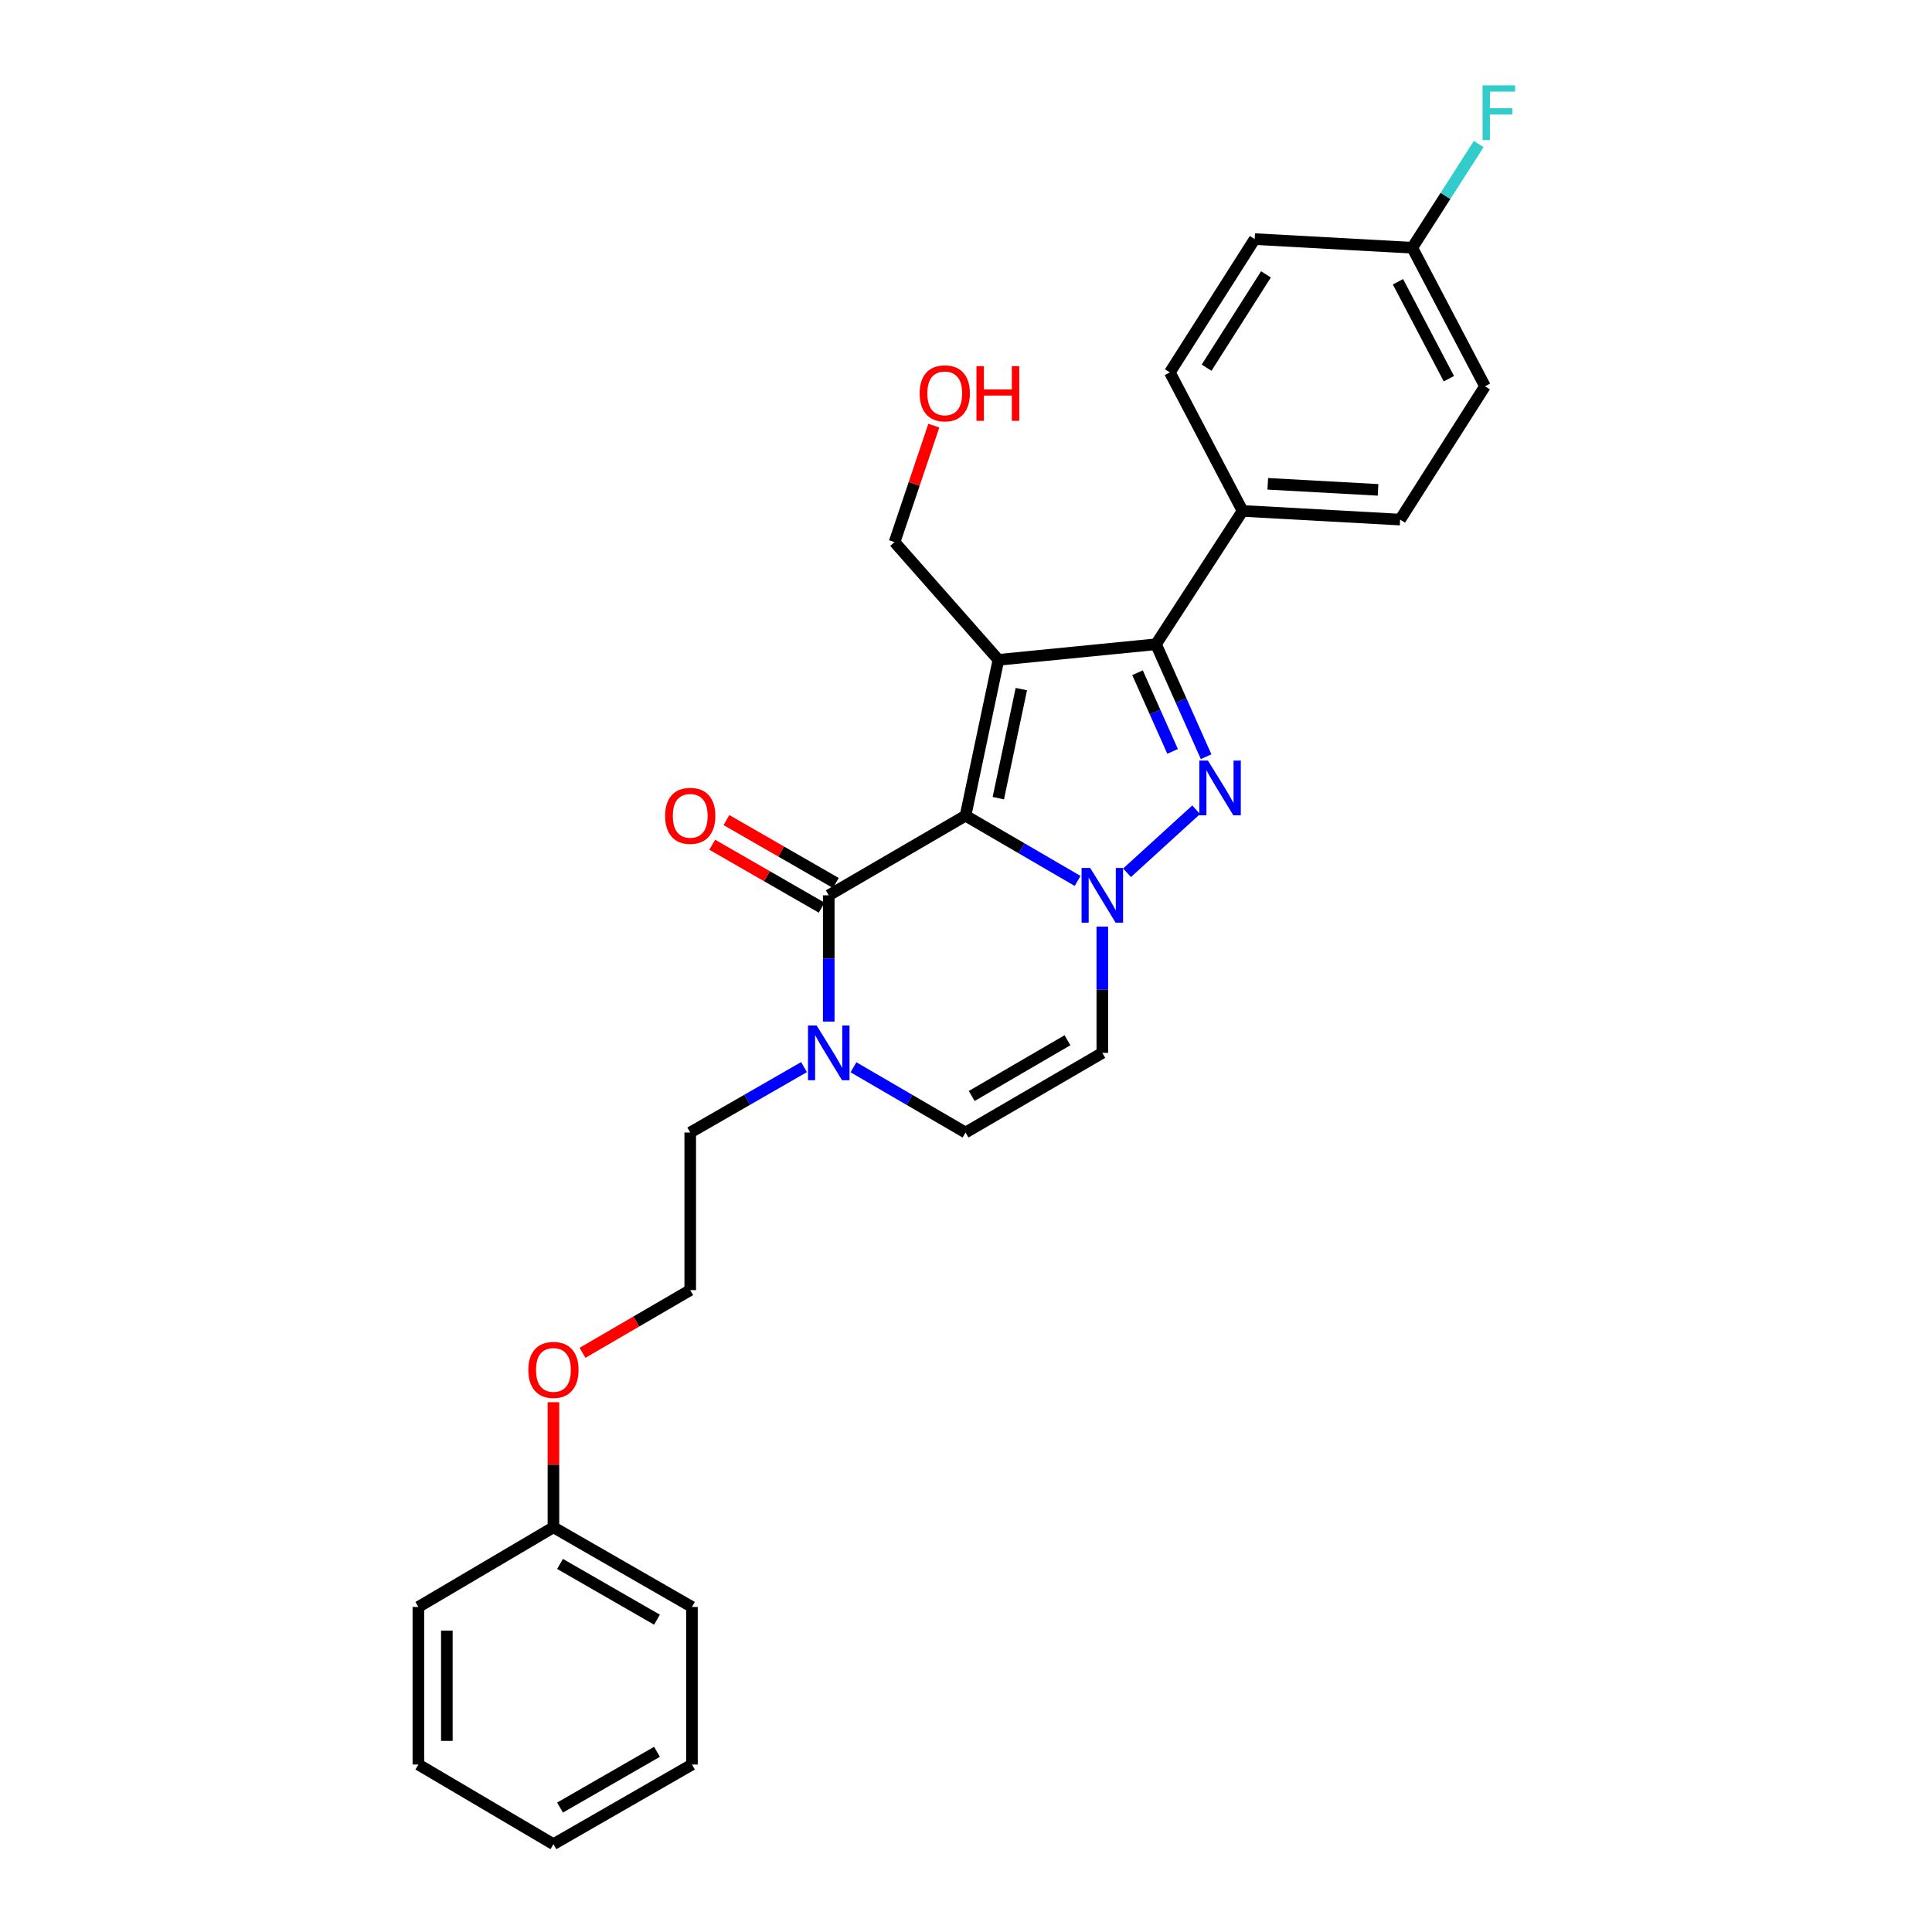 <?xml version='1.0' encoding='iso-8859-1'?>
<svg version='1.1' baseProfile='full'
              xmlns='http://www.w3.org/2000/svg'
                      xmlns:rdkit='http://www.rdkit.org/xml'
                      xmlns:xlink='http://www.w3.org/1999/xlink'
                  xml:space='preserve'
width='1000px' height='1000px' viewBox='0 0 1000 1000'>
<!-- END OF HEADER -->
<rect style='opacity:1.0;fill:#FFFFFF;stroke:none' width='1000' height='1000' x='0' y='0'> </rect>
<path class='bond-0' d='M 499.758,422.19 L 516.782,341.53' style='fill:none;fill-rule:evenodd;stroke:#000000;stroke-width:6px;stroke-linecap:butt;stroke-linejoin:miter;stroke-opacity:1' />
<path class='bond-0' d='M 516.727,413.134 L 528.644,356.672' style='fill:none;fill-rule:evenodd;stroke:#000000;stroke-width:6px;stroke-linecap:butt;stroke-linejoin:miter;stroke-opacity:1' />
<path class='bond-1' d='M 499.758,422.19 L 528.763,439.08' style='fill:none;fill-rule:evenodd;stroke:#000000;stroke-width:6px;stroke-linecap:butt;stroke-linejoin:miter;stroke-opacity:1' />
<path class='bond-1' d='M 528.763,439.08 L 557.768,455.97' style='fill:none;fill-rule:evenodd;stroke:#0000FF;stroke-width:6px;stroke-linecap:butt;stroke-linejoin:miter;stroke-opacity:1' />
<path class='bond-2' d='M 499.758,422.19 L 428.961,463.416' style='fill:none;fill-rule:evenodd;stroke:#000000;stroke-width:6px;stroke-linecap:butt;stroke-linejoin:miter;stroke-opacity:1' />
<path class='bond-3' d='M 516.782,341.53 L 598.343,333.469' style='fill:none;fill-rule:evenodd;stroke:#000000;stroke-width:6px;stroke-linecap:butt;stroke-linejoin:miter;stroke-opacity:1' />
<path class='bond-4' d='M 516.782,341.53 L 463.017,280.587' style='fill:none;fill-rule:evenodd;stroke:#000000;stroke-width:6px;stroke-linecap:butt;stroke-linejoin:miter;stroke-opacity:1' />
<path class='bond-5' d='M 583.358,451.744 L 619.13,419.128' style='fill:none;fill-rule:evenodd;stroke:#0000FF;stroke-width:6px;stroke-linecap:butt;stroke-linejoin:miter;stroke-opacity:1' />
<path class='bond-6' d='M 570.556,479.615 L 570.556,512.292' style='fill:none;fill-rule:evenodd;stroke:#0000FF;stroke-width:6px;stroke-linecap:butt;stroke-linejoin:miter;stroke-opacity:1' />
<path class='bond-6' d='M 570.556,512.292 L 570.556,544.968' style='fill:none;fill-rule:evenodd;stroke:#000000;stroke-width:6px;stroke-linecap:butt;stroke-linejoin:miter;stroke-opacity:1' />
<path class='bond-7' d='M 624.279,391.655 L 611.311,362.562' style='fill:none;fill-rule:evenodd;stroke:#0000FF;stroke-width:6px;stroke-linecap:butt;stroke-linejoin:miter;stroke-opacity:1' />
<path class='bond-7' d='M 611.311,362.562 L 598.343,333.469' style='fill:none;fill-rule:evenodd;stroke:#000000;stroke-width:6px;stroke-linecap:butt;stroke-linejoin:miter;stroke-opacity:1' />
<path class='bond-7' d='M 606.933,388.925 L 597.855,368.56' style='fill:none;fill-rule:evenodd;stroke:#0000FF;stroke-width:6px;stroke-linecap:butt;stroke-linejoin:miter;stroke-opacity:1' />
<path class='bond-7' d='M 597.855,368.56 L 588.777,348.195' style='fill:none;fill-rule:evenodd;stroke:#000000;stroke-width:6px;stroke-linecap:butt;stroke-linejoin:miter;stroke-opacity:1' />
<path class='bond-8' d='M 598.343,333.469 L 643.154,264.455' style='fill:none;fill-rule:evenodd;stroke:#000000;stroke-width:6px;stroke-linecap:butt;stroke-linejoin:miter;stroke-opacity:1' />
<path class='bond-9' d='M 428.961,463.416 L 428.961,496.093' style='fill:none;fill-rule:evenodd;stroke:#000000;stroke-width:6px;stroke-linecap:butt;stroke-linejoin:miter;stroke-opacity:1' />
<path class='bond-9' d='M 428.961,496.093 L 428.961,528.77' style='fill:none;fill-rule:evenodd;stroke:#0000FF;stroke-width:6px;stroke-linecap:butt;stroke-linejoin:miter;stroke-opacity:1' />
<path class='bond-10' d='M 432.633,457.031 L 404.318,440.75' style='fill:none;fill-rule:evenodd;stroke:#000000;stroke-width:6px;stroke-linecap:butt;stroke-linejoin:miter;stroke-opacity:1' />
<path class='bond-10' d='M 404.318,440.75 L 376.003,424.468' style='fill:none;fill-rule:evenodd;stroke:#FF0000;stroke-width:6px;stroke-linecap:butt;stroke-linejoin:miter;stroke-opacity:1' />
<path class='bond-10' d='M 425.289,469.802 L 396.974,453.521' style='fill:none;fill-rule:evenodd;stroke:#000000;stroke-width:6px;stroke-linecap:butt;stroke-linejoin:miter;stroke-opacity:1' />
<path class='bond-10' d='M 396.974,453.521 L 368.659,437.24' style='fill:none;fill-rule:evenodd;stroke:#FF0000;stroke-width:6px;stroke-linecap:butt;stroke-linejoin:miter;stroke-opacity:1' />
<path class='bond-11' d='M 570.556,544.968 L 499.758,586.195' style='fill:none;fill-rule:evenodd;stroke:#000000;stroke-width:6px;stroke-linecap:butt;stroke-linejoin:miter;stroke-opacity:1' />
<path class='bond-11' d='M 552.523,538.421 L 502.964,567.28' style='fill:none;fill-rule:evenodd;stroke:#000000;stroke-width:6px;stroke-linecap:butt;stroke-linejoin:miter;stroke-opacity:1' />
<path class='bond-12' d='M 441.749,552.415 L 470.754,569.305' style='fill:none;fill-rule:evenodd;stroke:#0000FF;stroke-width:6px;stroke-linecap:butt;stroke-linejoin:miter;stroke-opacity:1' />
<path class='bond-12' d='M 470.754,569.305 L 499.758,586.195' style='fill:none;fill-rule:evenodd;stroke:#000000;stroke-width:6px;stroke-linecap:butt;stroke-linejoin:miter;stroke-opacity:1' />
<path class='bond-13' d='M 416.153,552.333 L 386.708,569.264' style='fill:none;fill-rule:evenodd;stroke:#0000FF;stroke-width:6px;stroke-linecap:butt;stroke-linejoin:miter;stroke-opacity:1' />
<path class='bond-13' d='M 386.708,569.264 L 357.263,586.195' style='fill:none;fill-rule:evenodd;stroke:#000000;stroke-width:6px;stroke-linecap:butt;stroke-linejoin:miter;stroke-opacity:1' />
<path class='bond-14' d='M 643.154,264.455 L 724.706,268.941' style='fill:none;fill-rule:evenodd;stroke:#000000;stroke-width:6px;stroke-linecap:butt;stroke-linejoin:miter;stroke-opacity:1' />
<path class='bond-14' d='M 656.196,250.418 L 713.282,253.558' style='fill:none;fill-rule:evenodd;stroke:#000000;stroke-width:6px;stroke-linecap:butt;stroke-linejoin:miter;stroke-opacity:1' />
<path class='bond-15' d='M 643.154,264.455 L 605.512,192.758' style='fill:none;fill-rule:evenodd;stroke:#000000;stroke-width:6px;stroke-linecap:butt;stroke-linejoin:miter;stroke-opacity:1' />
<path class='bond-16' d='M 463.017,280.587 L 473.18,250.447' style='fill:none;fill-rule:evenodd;stroke:#000000;stroke-width:6px;stroke-linecap:butt;stroke-linejoin:miter;stroke-opacity:1' />
<path class='bond-16' d='M 473.18,250.447 L 483.342,220.306' style='fill:none;fill-rule:evenodd;stroke:#FF0000;stroke-width:6px;stroke-linecap:butt;stroke-linejoin:miter;stroke-opacity:1' />
<path class='bond-17' d='M 724.706,268.941 L 768.625,199.928' style='fill:none;fill-rule:evenodd;stroke:#000000;stroke-width:6px;stroke-linecap:butt;stroke-linejoin:miter;stroke-opacity:1' />
<path class='bond-18' d='M 605.512,192.758 L 649.423,123.753' style='fill:none;fill-rule:evenodd;stroke:#000000;stroke-width:6px;stroke-linecap:butt;stroke-linejoin:miter;stroke-opacity:1' />
<path class='bond-18' d='M 624.528,190.316 L 655.266,142.013' style='fill:none;fill-rule:evenodd;stroke:#000000;stroke-width:6px;stroke-linecap:butt;stroke-linejoin:miter;stroke-opacity:1' />
<path class='bond-19' d='M 730.983,128.23 L 649.423,123.753' style='fill:none;fill-rule:evenodd;stroke:#000000;stroke-width:6px;stroke-linecap:butt;stroke-linejoin:miter;stroke-opacity:1' />
<path class='bond-20' d='M 730.983,128.23 L 748.185,101.395' style='fill:none;fill-rule:evenodd;stroke:#000000;stroke-width:6px;stroke-linecap:butt;stroke-linejoin:miter;stroke-opacity:1' />
<path class='bond-20' d='M 748.185,101.395 L 765.387,74.561' style='fill:none;fill-rule:evenodd;stroke:#33CCCC;stroke-width:6px;stroke-linecap:butt;stroke-linejoin:miter;stroke-opacity:1' />
<path class='bond-21' d='M 730.983,128.23 L 768.625,199.928' style='fill:none;fill-rule:evenodd;stroke:#000000;stroke-width:6px;stroke-linecap:butt;stroke-linejoin:miter;stroke-opacity:1' />
<path class='bond-21' d='M 723.585,145.833 L 749.934,196.021' style='fill:none;fill-rule:evenodd;stroke:#000000;stroke-width:6px;stroke-linecap:butt;stroke-linejoin:miter;stroke-opacity:1' />
<path class='bond-22' d='M 357.263,586.195 L 357.263,667.755' style='fill:none;fill-rule:evenodd;stroke:#000000;stroke-width:6px;stroke-linecap:butt;stroke-linejoin:miter;stroke-opacity:1' />
<path class='bond-23' d='M 301.506,700.219 L 329.385,683.987' style='fill:none;fill-rule:evenodd;stroke:#FF0000;stroke-width:6px;stroke-linecap:butt;stroke-linejoin:miter;stroke-opacity:1' />
<path class='bond-23' d='M 329.385,683.987 L 357.263,667.755' style='fill:none;fill-rule:evenodd;stroke:#000000;stroke-width:6px;stroke-linecap:butt;stroke-linejoin:miter;stroke-opacity:1' />
<path class='bond-24' d='M 286.458,725.78 L 286.458,758.156' style='fill:none;fill-rule:evenodd;stroke:#FF0000;stroke-width:6px;stroke-linecap:butt;stroke-linejoin:miter;stroke-opacity:1' />
<path class='bond-24' d='M 286.458,758.156 L 286.458,790.533' style='fill:none;fill-rule:evenodd;stroke:#000000;stroke-width:6px;stroke-linecap:butt;stroke-linejoin:miter;stroke-opacity:1' />
<path class='bond-25' d='M 286.458,790.533 L 358.155,831.759' style='fill:none;fill-rule:evenodd;stroke:#000000;stroke-width:6px;stroke-linecap:butt;stroke-linejoin:miter;stroke-opacity:1' />
<path class='bond-25' d='M 289.869,809.488 L 340.057,838.347' style='fill:none;fill-rule:evenodd;stroke:#000000;stroke-width:6px;stroke-linecap:butt;stroke-linejoin:miter;stroke-opacity:1' />
<path class='bond-26' d='M 286.458,790.533 L 216.553,831.759' style='fill:none;fill-rule:evenodd;stroke:#000000;stroke-width:6px;stroke-linecap:butt;stroke-linejoin:miter;stroke-opacity:1' />
<path class='bond-27' d='M 358.155,831.759 L 358.155,913.319' style='fill:none;fill-rule:evenodd;stroke:#000000;stroke-width:6px;stroke-linecap:butt;stroke-linejoin:miter;stroke-opacity:1' />
<path class='bond-28' d='M 216.553,831.759 L 216.553,913.319' style='fill:none;fill-rule:evenodd;stroke:#000000;stroke-width:6px;stroke-linecap:butt;stroke-linejoin:miter;stroke-opacity:1' />
<path class='bond-28' d='M 231.285,843.993 L 231.285,901.085' style='fill:none;fill-rule:evenodd;stroke:#000000;stroke-width:6px;stroke-linecap:butt;stroke-linejoin:miter;stroke-opacity:1' />
<path class='bond-29' d='M 216.553,913.319 L 286.458,954.545' style='fill:none;fill-rule:evenodd;stroke:#000000;stroke-width:6px;stroke-linecap:butt;stroke-linejoin:miter;stroke-opacity:1' />
<path class='bond-30' d='M 358.155,913.319 L 286.458,954.545' style='fill:none;fill-rule:evenodd;stroke:#000000;stroke-width:6px;stroke-linecap:butt;stroke-linejoin:miter;stroke-opacity:1' />
<path class='bond-30' d='M 340.057,906.732 L 289.869,935.59' style='fill:none;fill-rule:evenodd;stroke:#000000;stroke-width:6px;stroke-linecap:butt;stroke-linejoin:miter;stroke-opacity:1' />
<path  class='atom-2' d='M 564.296 449.256
L 573.576 464.256
Q 574.496 465.736, 575.976 468.416
Q 577.456 471.096, 577.536 471.256
L 577.536 449.256
L 581.296 449.256
L 581.296 477.576
L 577.416 477.576
L 567.456 461.176
Q 566.296 459.256, 565.056 457.056
Q 563.856 454.856, 563.496 454.176
L 563.496 477.576
L 559.816 477.576
L 559.816 449.256
L 564.296 449.256
' fill='#0000FF'/>
<path  class='atom-3' d='M 625.239 393.691
L 634.519 408.691
Q 635.439 410.171, 636.919 412.851
Q 638.399 415.531, 638.479 415.691
L 638.479 393.691
L 642.239 393.691
L 642.239 422.011
L 638.359 422.011
L 628.399 405.611
Q 627.239 403.691, 625.999 401.491
Q 624.799 399.291, 624.439 398.611
L 624.439 422.011
L 620.759 422.011
L 620.759 393.691
L 625.239 393.691
' fill='#0000FF'/>
<path  class='atom-7' d='M 422.701 530.808
L 431.981 545.808
Q 432.901 547.288, 434.381 549.968
Q 435.861 552.648, 435.941 552.808
L 435.941 530.808
L 439.701 530.808
L 439.701 559.128
L 435.821 559.128
L 425.861 542.728
Q 424.701 540.808, 423.461 538.608
Q 422.261 536.408, 421.901 535.728
L 421.901 559.128
L 418.221 559.128
L 418.221 530.808
L 422.701 530.808
' fill='#0000FF'/>
<path  class='atom-10' d='M 344.263 422.27
Q 344.263 415.47, 347.623 411.67
Q 350.983 407.87, 357.263 407.87
Q 363.543 407.87, 366.903 411.67
Q 370.263 415.47, 370.263 422.27
Q 370.263 429.15, 366.863 433.07
Q 363.463 436.95, 357.263 436.95
Q 351.023 436.95, 347.623 433.07
Q 344.263 429.19, 344.263 422.27
M 357.263 433.75
Q 361.583 433.75, 363.903 430.87
Q 366.263 427.95, 366.263 422.27
Q 366.263 416.71, 363.903 413.91
Q 361.583 411.07, 357.263 411.07
Q 352.943 411.07, 350.583 413.87
Q 348.263 416.67, 348.263 422.27
Q 348.263 427.99, 350.583 430.87
Q 352.943 433.75, 357.263 433.75
' fill='#FF0000'/>
<path  class='atom-18' d='M 767.374 44.165
L 784.214 44.165
L 784.214 47.405
L 771.174 47.405
L 771.174 56.005
L 782.774 56.005
L 782.774 59.285
L 771.174 59.285
L 771.174 72.485
L 767.374 72.485
L 767.374 44.165
' fill='#33CCCC'/>
<path  class='atom-19' d='M 273.458 709.061
Q 273.458 702.261, 276.818 698.461
Q 280.178 694.661, 286.458 694.661
Q 292.738 694.661, 296.098 698.461
Q 299.458 702.261, 299.458 709.061
Q 299.458 715.941, 296.058 719.861
Q 292.658 723.741, 286.458 723.741
Q 280.218 723.741, 276.818 719.861
Q 273.458 715.981, 273.458 709.061
M 286.458 720.541
Q 290.778 720.541, 293.098 717.661
Q 295.458 714.741, 295.458 709.061
Q 295.458 703.501, 293.098 700.701
Q 290.778 697.861, 286.458 697.861
Q 282.138 697.861, 279.778 700.661
Q 277.458 703.461, 277.458 709.061
Q 277.458 714.781, 279.778 717.661
Q 282.138 720.541, 286.458 720.541
' fill='#FF0000'/>
<path  class='atom-22' d='M 476.004 203.592
Q 476.004 196.792, 479.364 192.992
Q 482.724 189.192, 489.004 189.192
Q 495.284 189.192, 498.644 192.992
Q 502.004 196.792, 502.004 203.592
Q 502.004 210.472, 498.604 214.392
Q 495.204 218.272, 489.004 218.272
Q 482.764 218.272, 479.364 214.392
Q 476.004 210.512, 476.004 203.592
M 489.004 215.072
Q 493.324 215.072, 495.644 212.192
Q 498.004 209.272, 498.004 203.592
Q 498.004 198.032, 495.644 195.232
Q 493.324 192.392, 489.004 192.392
Q 484.684 192.392, 482.324 195.192
Q 480.004 197.992, 480.004 203.592
Q 480.004 209.312, 482.324 212.192
Q 484.684 215.072, 489.004 215.072
' fill='#FF0000'/>
<path  class='atom-22' d='M 505.404 189.512
L 509.244 189.512
L 509.244 201.552
L 523.724 201.552
L 523.724 189.512
L 527.564 189.512
L 527.564 217.832
L 523.724 217.832
L 523.724 204.752
L 509.244 204.752
L 509.244 217.832
L 505.404 217.832
L 505.404 189.512
' fill='#FF0000'/>
</svg>
